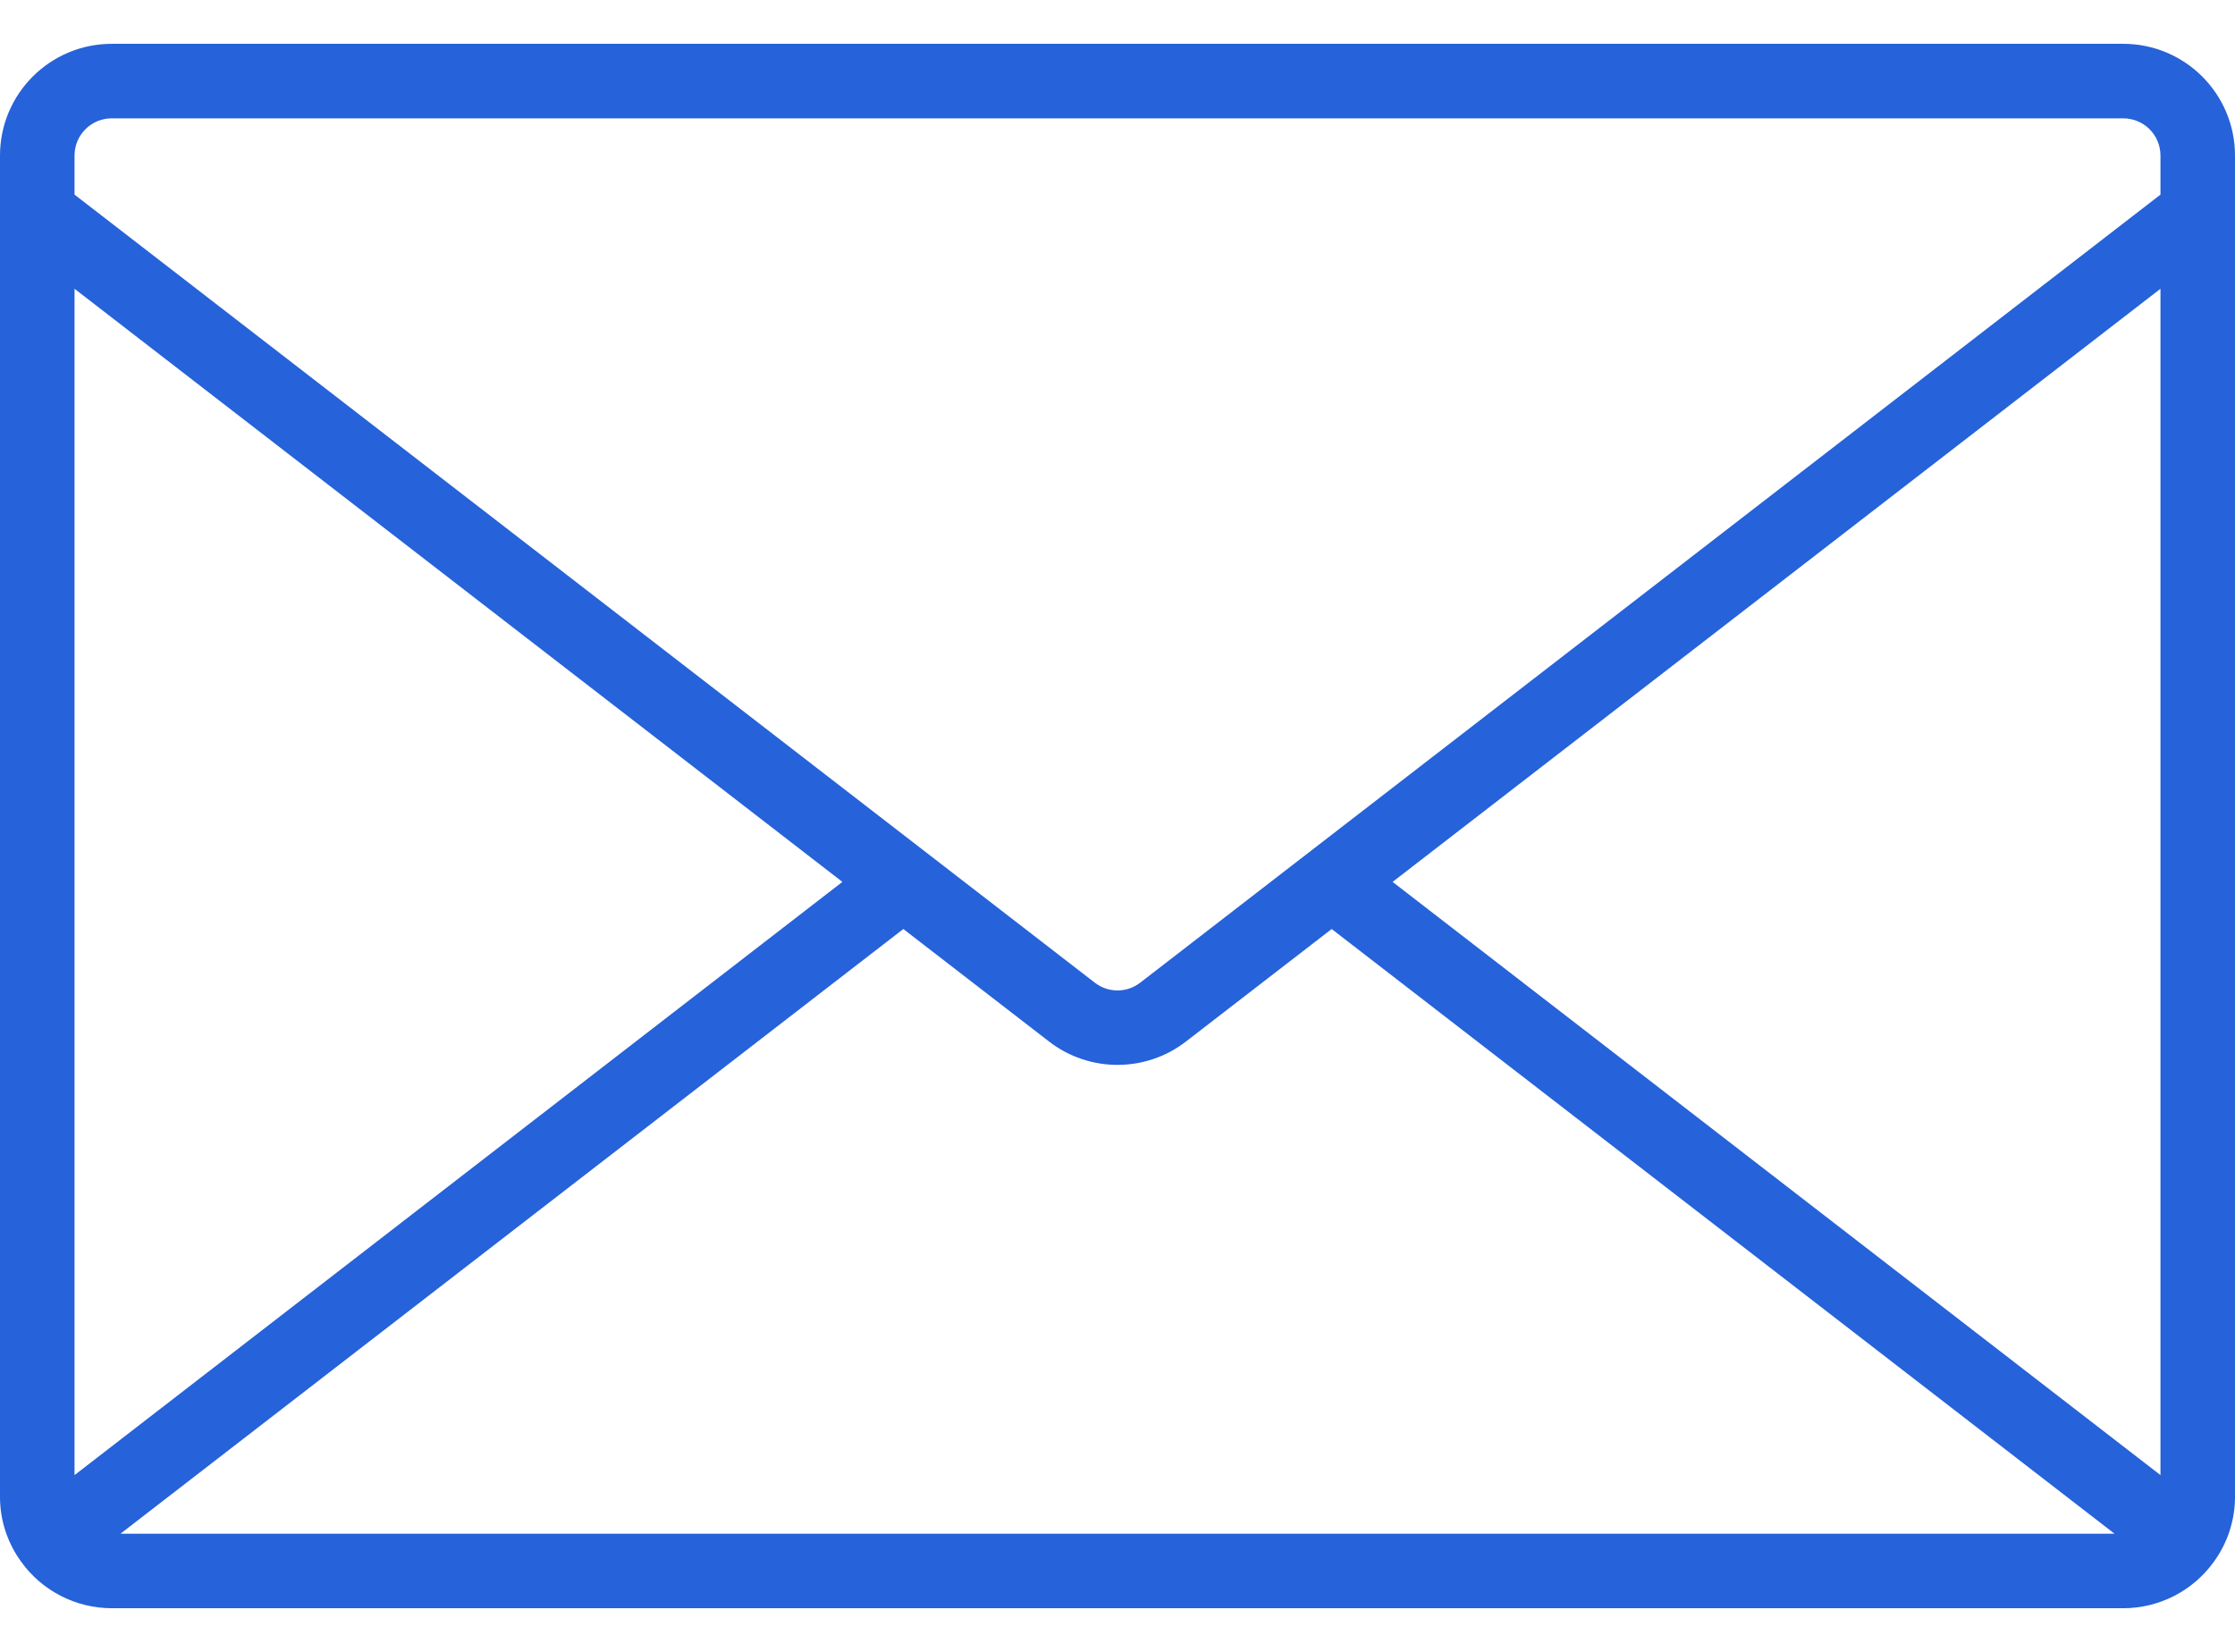 <svg width="23" height="17" viewBox="0 0 23 17" fill="none"
    xmlns="http://www.w3.org/2000/svg">
    <path d="M21.85 0.451H1.15C0.515 0.451 5.02656e-06 0.966 5.02656e-06 1.601V15.401C-0.001 15.643 0.076 15.878 0.218 16.073C0.434 16.373 0.781 16.551 1.15 16.551H21.85C22.219 16.551 22.565 16.374 22.781 16.075C22.924 15.879 23.001 15.643 23 15.401V1.601C23 0.966 22.485 0.451 21.85 0.451ZM0.767 15.181V2.972L8.669 9.076L0.767 15.181ZM1.24 15.784L9.296 9.561L10.797 10.72C11.211 11.039 11.789 11.039 12.203 10.72L13.704 9.561L21.76 15.784H1.24ZM22.233 15.181L14.331 9.076L22.233 2.972V15.181ZM22.233 2.003L11.734 10.113C11.596 10.22 11.404 10.22 11.266 10.113L0.767 2.003V1.601C0.767 1.389 0.938 1.218 1.15 1.218H21.85C22.062 1.218 22.233 1.389 22.233 1.601V2.003Z" fill="#2662d9"></path>
</svg>
